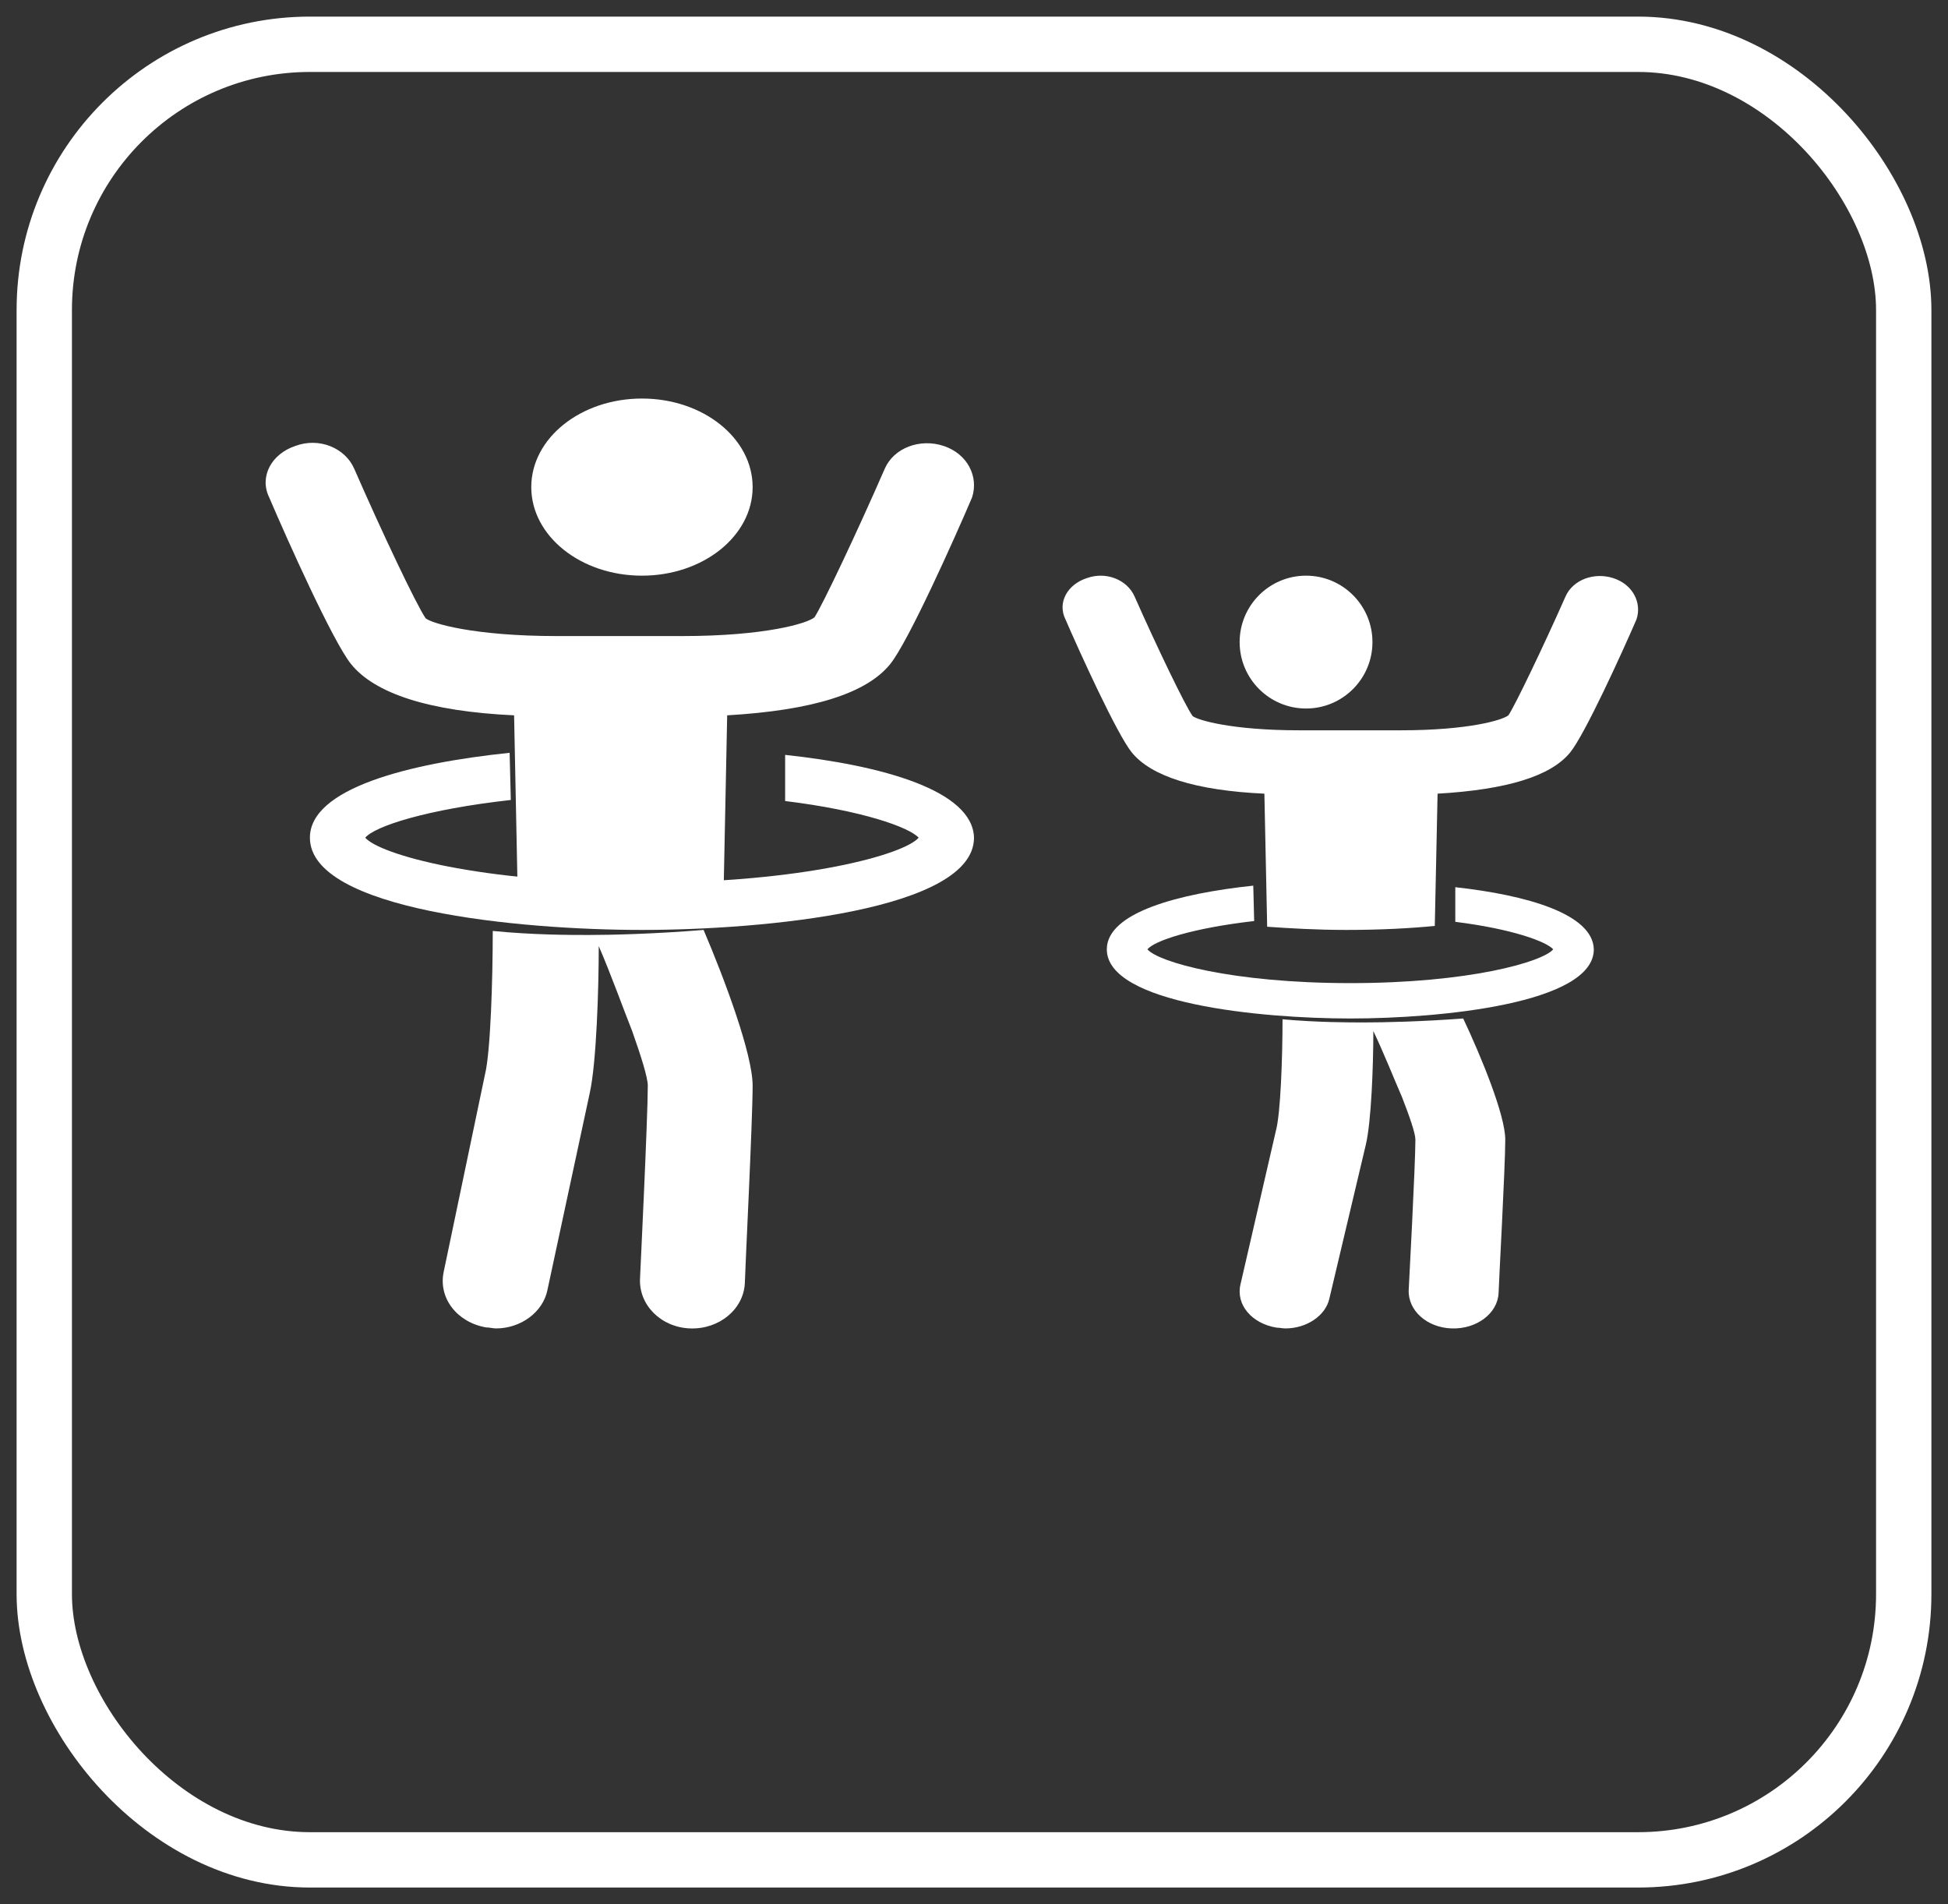 <?xml version="1.0" encoding="UTF-8"?> <svg xmlns="http://www.w3.org/2000/svg" width="44" height="43" viewBox="0 0 44 43" fill="none"><rect x="0" y="0" width="44" height="43" fill="#333333" stroke="none"/><rect data-figma-bg-blur-radius="7" x="1" y="1" width="42" height="41" rx="6" stroke="white" stroke-width="1.25"></rect><path d="M30.826 23.089C30.459 23.089 29.768 23.089 28.969 23.018C28.969 23.87 28.926 25.15 28.818 25.54L28.019 29.005C27.911 29.466 28.278 29.893 28.839 29.982C28.904 29.982 28.969 29.999 29.034 29.999C29.509 29.999 29.941 29.715 30.027 29.324L30.848 25.86C30.977 25.327 31.02 24.03 31.02 23.284C31.258 23.782 31.474 24.332 31.668 24.776C31.841 25.221 31.97 25.594 31.97 25.736C31.97 26.304 31.819 29.111 31.819 29.129C31.798 29.591 32.229 29.982 32.791 29.999C33.352 30.017 33.827 29.662 33.849 29.2C33.849 29.076 34 26.34 34 25.736C34 25.185 33.46 23.87 33.05 23C32.1 23.071 31.258 23.089 30.826 23.089Z" fill="white"></path><path d="M36.444 13.057C36.007 12.914 35.529 13.092 35.362 13.468C34.863 14.595 34.218 15.937 34.072 16.152C33.948 16.259 33.178 16.492 31.638 16.492H29.35C27.811 16.492 27.041 16.259 26.937 16.169C26.77 15.937 26.125 14.595 25.626 13.468C25.46 13.092 24.981 12.896 24.544 13.057C24.107 13.2 23.879 13.611 24.066 13.987C24.399 14.756 25.231 16.581 25.564 16.992C26 17.529 26.999 17.851 28.559 17.923L28.622 20.928C29.142 20.964 29.745 21 30.411 21C31.181 21 31.846 20.964 32.408 20.91L32.471 17.923C34.031 17.833 35.029 17.529 35.466 16.992C35.799 16.581 36.631 14.756 36.964 13.987C37.089 13.611 36.881 13.2 36.444 13.057Z" fill="white"></path><path d="M29.5 16C30.328 16 31 15.328 31 14.5C31 13.672 30.328 13 29.5 13C28.672 13 28 13.672 28 14.5C28 15.328 28.672 16 29.5 16Z" fill="white"></path><path d="M32.871 20.035V20.817C34.147 20.976 34.924 21.26 35.083 21.438C34.844 21.722 33.19 22.201 30.5 22.201C27.81 22.201 26.156 21.722 25.917 21.438C26.076 21.243 26.933 20.959 28.328 20.799L28.308 20C26.634 20.177 25 20.604 25 21.438C25 22.663 28.467 23 30.5 23C32.533 23 36 22.663 36 21.438C35.98 20.639 34.486 20.213 32.871 20.035Z" fill="white"></path><path d="M13.297 21.114C12.869 21.114 12.062 21.114 11.13 21.023C11.13 22.119 11.08 23.764 10.954 24.266L10.022 28.72C9.896 29.314 10.324 29.862 10.979 29.976C11.055 29.976 11.13 29.999 11.206 29.999C11.76 29.999 12.264 29.634 12.365 29.131L13.322 24.677C13.473 23.992 13.524 22.325 13.524 21.365C13.801 22.005 14.053 22.713 14.279 23.284C14.481 23.855 14.632 24.335 14.632 24.517C14.632 25.248 14.456 28.857 14.456 28.88C14.431 29.474 14.934 29.976 15.589 29.999C16.244 30.022 16.799 29.565 16.824 28.971C16.824 28.811 17 25.294 17 24.517C17 23.809 16.37 22.119 15.892 21C14.783 21.091 13.801 21.114 13.297 21.114Z" fill="white"></path><path d="M21.316 10.071C20.778 9.892 20.189 10.115 19.984 10.585C19.37 11.994 18.576 13.671 18.397 13.94C18.243 14.074 17.296 14.364 15.401 14.364H12.585C10.69 14.364 9.742 14.074 9.614 13.962C9.41 13.671 8.616 11.994 8.001 10.585C7.796 10.115 7.208 9.869 6.67 10.071C6.132 10.25 5.851 10.764 6.081 11.234C6.491 12.195 7.515 14.476 7.925 14.991C8.462 15.662 9.691 16.064 11.612 16.154L11.688 19.91C12.329 19.955 13.071 20 13.89 20C14.838 20 15.657 19.955 16.349 19.888L16.425 16.154C18.346 16.042 19.575 15.662 20.112 14.991C20.522 14.476 21.546 12.195 21.956 11.234C22.11 10.764 21.854 10.25 21.316 10.071Z" fill="white"></path><path d="M14.5 13C15.881 13 17 12.105 17 11C17 9.895 15.881 9 14.5 9C13.119 9 12 9.895 12 11C12 12.105 13.119 13 14.5 13Z" fill="white"></path><path d="M17.734 17.047V18.089C19.473 18.302 20.533 18.68 20.75 18.917C20.424 19.296 18.169 19.935 14.5 19.935C10.832 19.935 8.576 19.296 8.25 18.917C8.467 18.657 9.636 18.278 11.538 18.065L11.511 17C9.228 17.237 7 17.805 7 18.917C7 20.55 11.728 21 14.5 21C17.272 21 22 20.55 22 18.917C21.973 17.852 19.935 17.284 17.734 17.047Z" fill="white"></path><defs><clipPath id="bgblur_0_244_4_clip_path" transform="translate(6.625 6.625)"><rect x="1" y="1" width="42" height="41" rx="6"></rect></clipPath></defs></svg> 